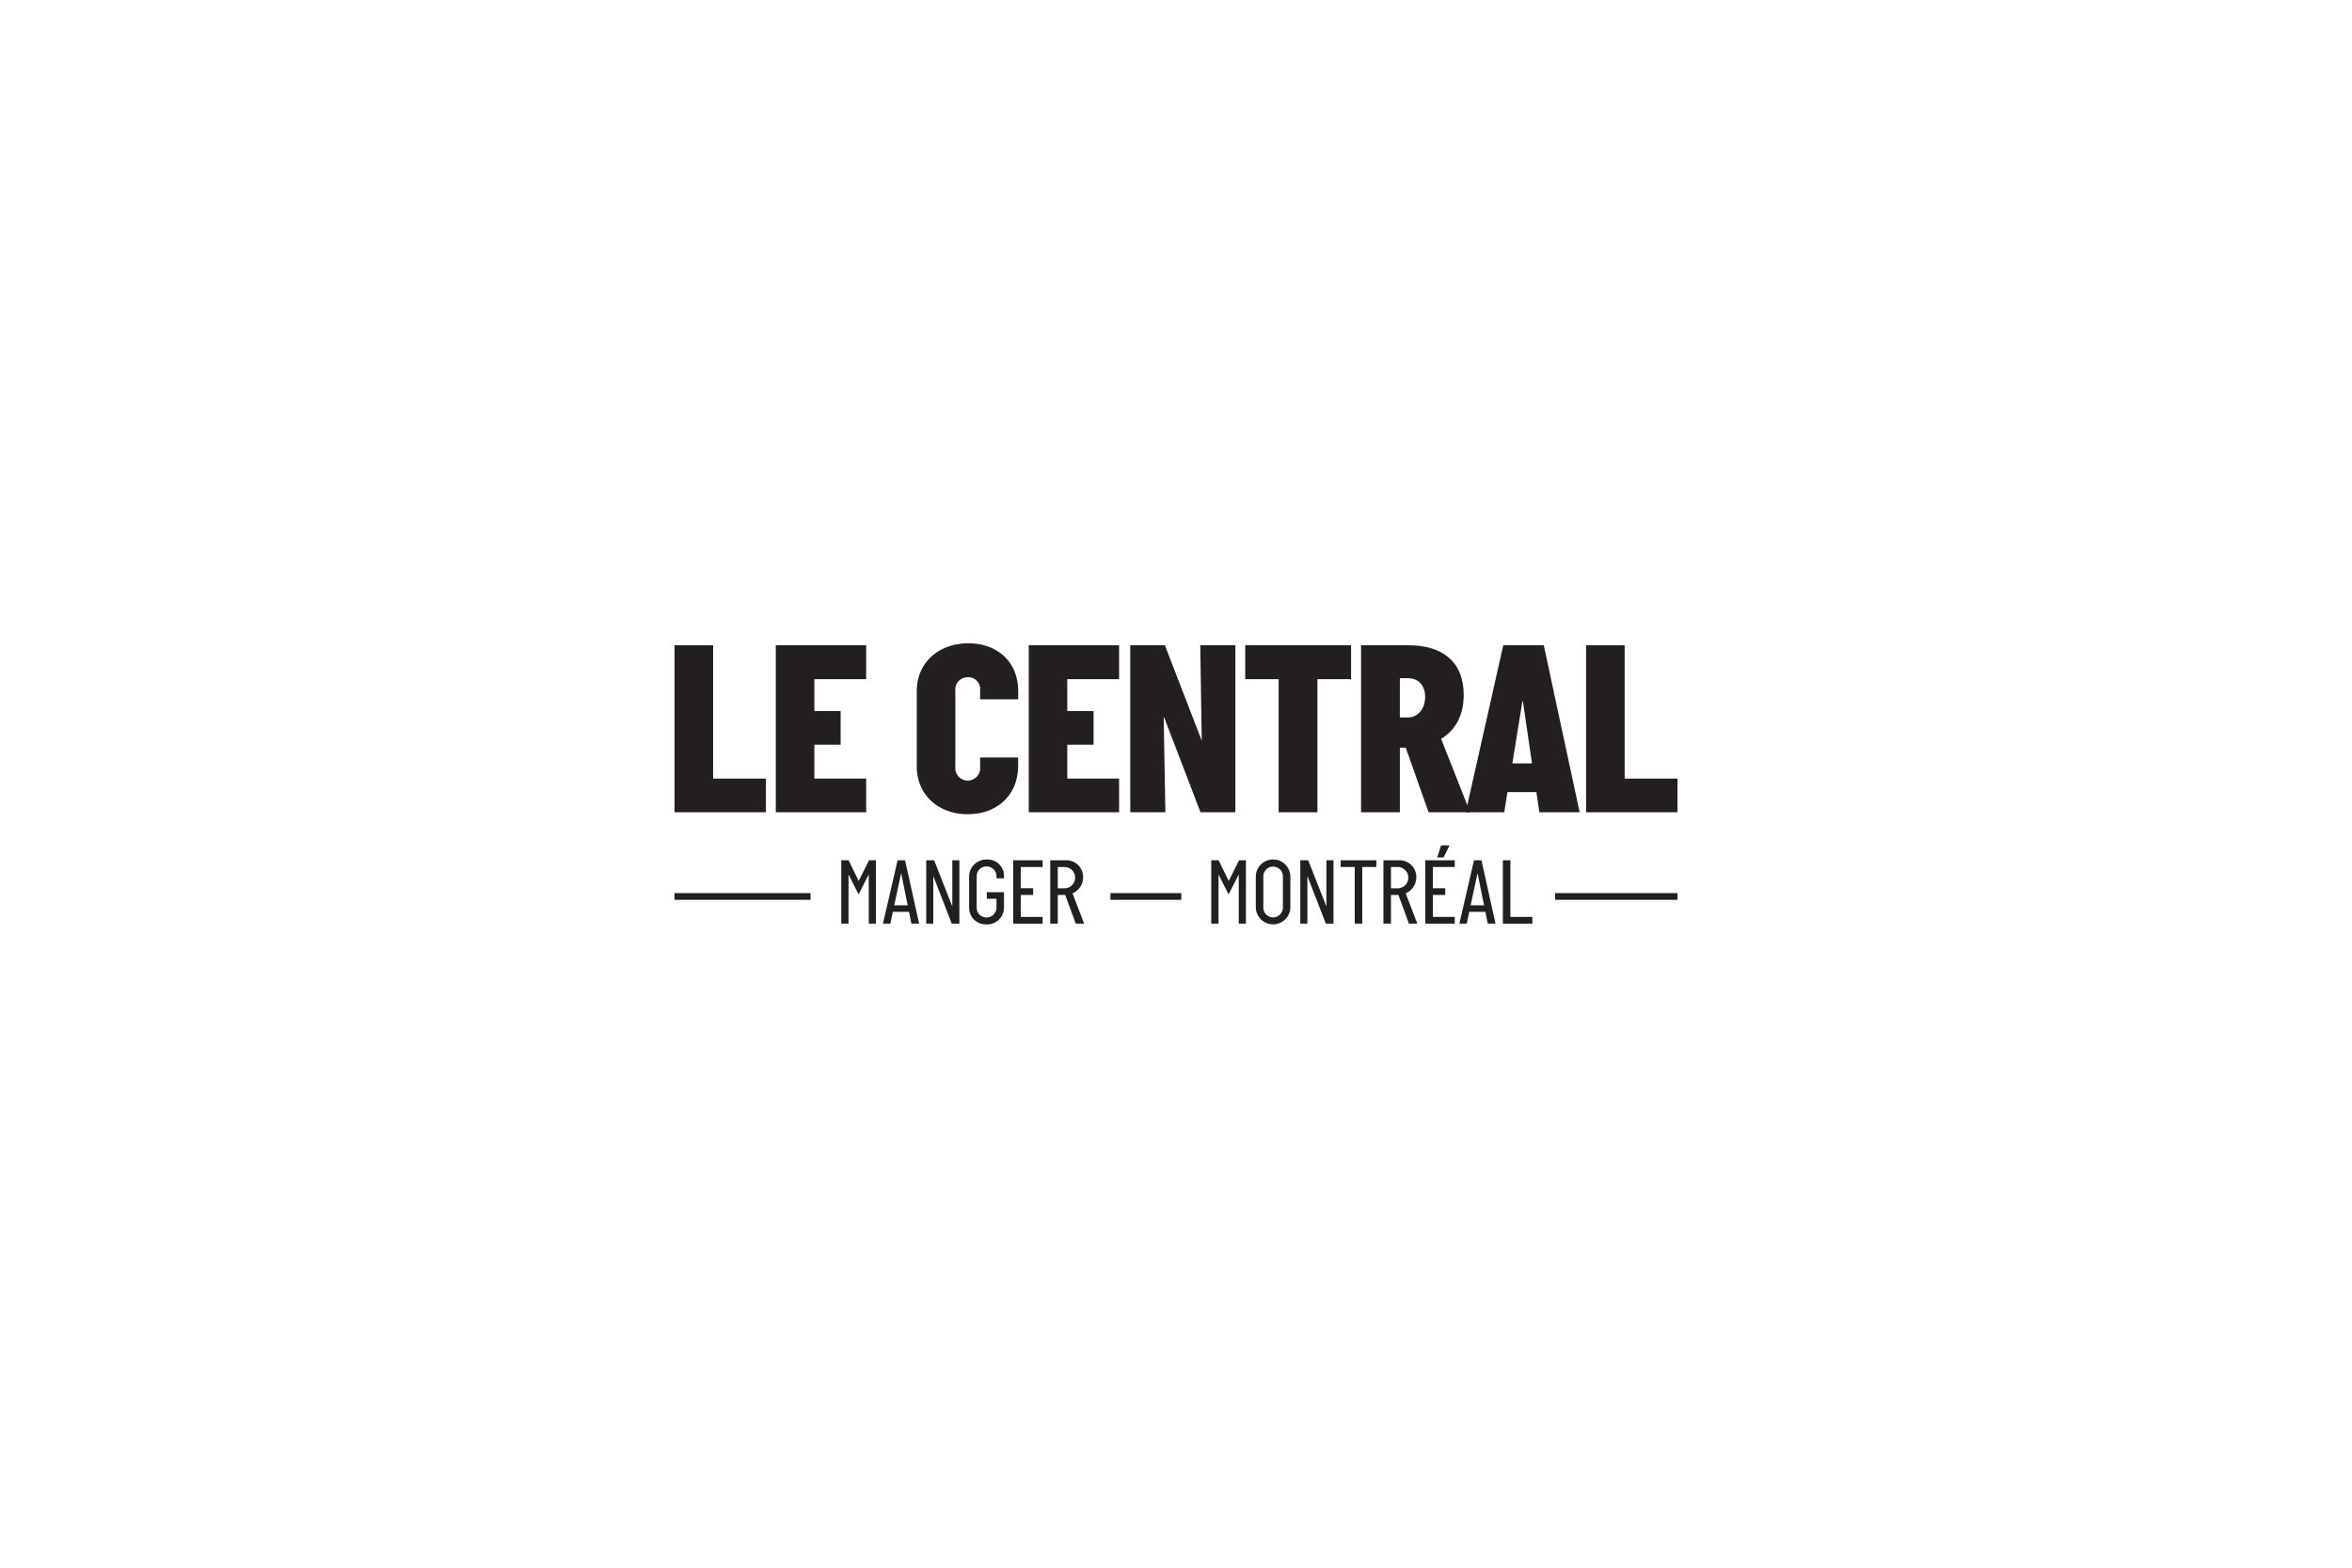 <?xml version="1.0" encoding="UTF-8"?>
<svg xmlns="http://www.w3.org/2000/svg" viewBox="0 0 600 400">
  <title>Artboard 1</title>
  <path d="M172.08,207.244V164.644h9.836v34.017h13.469v8.583H172.08" fill="#231f20"></path>
  <path d="M197.908,207.244V164.644h23.054v8.645H207.744v8.144h6.703v8.583h-6.703v8.645h13.218v8.583H197.908" fill="#231f20"></path>
  <path d="M259.739,195.279c0,7.705-5.45,12.467-12.905,12.467s-12.968-4.949-12.968-12.216V176.359c0-7.329,5.638-12.216,13.156-12.216,7.33,0,12.718,4.636,12.718,12.216v2.068h-9.71v-2.318a3.042,3.042,0,0,0-3.132-3.32,3.126,3.126,0,0,0-3.195,3.32v19.671a3.176,3.176,0,1,0,6.327-.125V193.274h9.71v2.005" fill="#231f20"></path>
  <path d="M262.431,207.244V164.644h23.054v8.645H272.267v8.144h6.703v8.583H272.267v8.645h13.219v8.583H262.431" fill="#231f20"></path>
  <path d="M306.253,207.244l-9.272-24.182h-.125l.438,24.182h-8.958V164.644h8.833l9.334,24.182h.063l-.376-24.182h8.958v42.6h-8.896" fill="#231f20"></path>
  <path d="M326.182,207.244V173.29h-8.52v-8.645H344.663v8.645H336.08v33.955h-9.898" fill="#231f20"></path>
  <path d="M359.111,183.063c2.819,0,4.448-2.443,4.448-5.263,0-2.819-1.629-4.761-4.448-4.761h-2.005v10.024Zm5.325,24.182-5.826-16.476h-1.504v16.476h-9.898V164.644H359.299c8.645,0,14.096,4.197,14.096,12.655,0,5.075-2.005,8.959-5.763,11.214l7.392,18.732H364.436" fill="#231f20"></path>
  <path d="M388.497,178.928H388.372l-2.568,15.85h5.012Zm4.197,28.317-.752-5.137h-7.392l-.814,5.137h-9.836l9.585-42.6h10.337l9.147,42.6H392.695" fill="#231f20"></path>
  <path d="M404.615,207.244V164.644h9.836v34.017h13.469v8.583H404.615" fill="#231f20"></path>
  <path d="M316.009,235.667V223.163h-.024l-2.567,5.04-2.543-5.04h-.024v12.503h-1.854V219.503h1.878l2.567,5.277,2.639-5.277h1.759v16.164h-1.83" fill="#231f20"></path>
  <path d="M327.273,223.615a2.496,2.496,0,1,0-4.992,0v7.963a2.496,2.496,0,1,0,4.992,0Zm1.902,7.939a4.411,4.411,0,0,1-8.819,0v-7.963a4.411,4.411,0,0,1,8.819,0v7.963" fill="#231f20"></path>
  <path d="M338.225,235.667l-4.659-12.028h-.048v12.028h-1.807V219.503h2.02l4.588,11.671h.048V219.503h1.807v16.164h-1.95" fill="#231f20"></path>
  <path d="M345.591,235.667V221.215h-3.589V219.503h9.104v1.712h-3.589v14.452h-1.925" fill="#231f20"></path>
  <path d="M356.594,226.658a2.722,2.722,0,0,0,0-5.443h-1.759v5.443Zm2.829,9.009-2.686-7.321h-1.902v7.321h-1.925V219.503h3.922a4.266,4.266,0,0,1,4.469,4.35,4.469,4.469,0,0,1-2.71,4.088l2.971,7.725h-2.139" fill="#231f20"></path>
  <path d="M366.641,218.79l.975-3.09h2.163l-1.521,3.09Zm-3.043,16.877V219.503h7.511v1.712H365.524v5.42h3.161v1.712H365.524v5.61h5.586v1.712h-7.511" fill="#231f20"></path>
  <path d="M376.946,222.879h-.048l-1.735,8.106h3.423Zm2.591,12.788-.618-3.019h-4.113l-.642,3.019H372.287l3.732-16.164h1.901l3.59,16.164h-1.973" fill="#231f20"></path>
  <path d="M383.382,235.667V219.503h1.925v14.452h5.61v1.712h-7.535" fill="#231f20"></path>
  <path d="M221.619,235.667V223.163h-.024l-2.567,5.04-2.543-5.04h-.024v12.503h-1.854V219.503h1.878l2.567,5.277,2.638-5.277h1.759v16.164h-1.83" fill="#231f20"></path>
  <path d="M229.907,222.879h-.048l-1.735,8.106h3.423Zm2.591,12.788-.618-3.019h-4.112l-.642,3.019h-1.878l3.732-16.164h1.902l3.589,16.164h-1.973" fill="#231f20"></path>
  <path d="M242.792,235.667l-4.659-12.028H238.085v12.028h-1.807V219.503h2.021l4.588,11.671h.048V219.503h1.806v16.164h-1.949" fill="#231f20"></path>
  <path d="M254.211,229.32h-2.472v-1.664h4.374v3.922a4.295,4.295,0,0,1-4.492,4.279,4.244,4.244,0,0,1-4.398-4.279v-7.963a4.394,4.394,0,0,1,4.445-4.302,4.174,4.174,0,0,1,4.445,4.374v.427h-1.902v-.475a2.527,2.527,0,0,0-2.567-2.568,2.491,2.491,0,0,0-2.496,2.472v8.082a2.476,2.476,0,0,0,2.496,2.472,2.537,2.537,0,0,0,2.567-2.472V229.32" fill="#231f20"></path>
  <path d="M258.468,235.667V219.503H265.98v1.712h-5.586v5.42h3.161v1.712h-3.161v5.61H265.98v1.712h-7.512" fill="#231f20"></path>
  <path d="M271.6,226.658a2.722,2.722,0,0,0,0-5.443h-1.759v5.443Zm2.828,9.009-2.686-7.321h-1.902v7.321h-1.925V219.503h3.922a4.266,4.266,0,0,1,4.469,4.35,4.469,4.469,0,0,1-2.71,4.088l2.971,7.725H274.428" fill="#231f20"></path>
  <path d="M301.349,229.591H283.275v-1.712H301.349V229.591" fill="#231f20"></path>
  <path d="M427.92,229.591H396.719v-1.712h31.201V229.591" fill="#231f20"></path>
  <path d="M206.767,229.591H172.08v-1.712h34.687V229.591" fill="#231f20"></path>
</svg>
